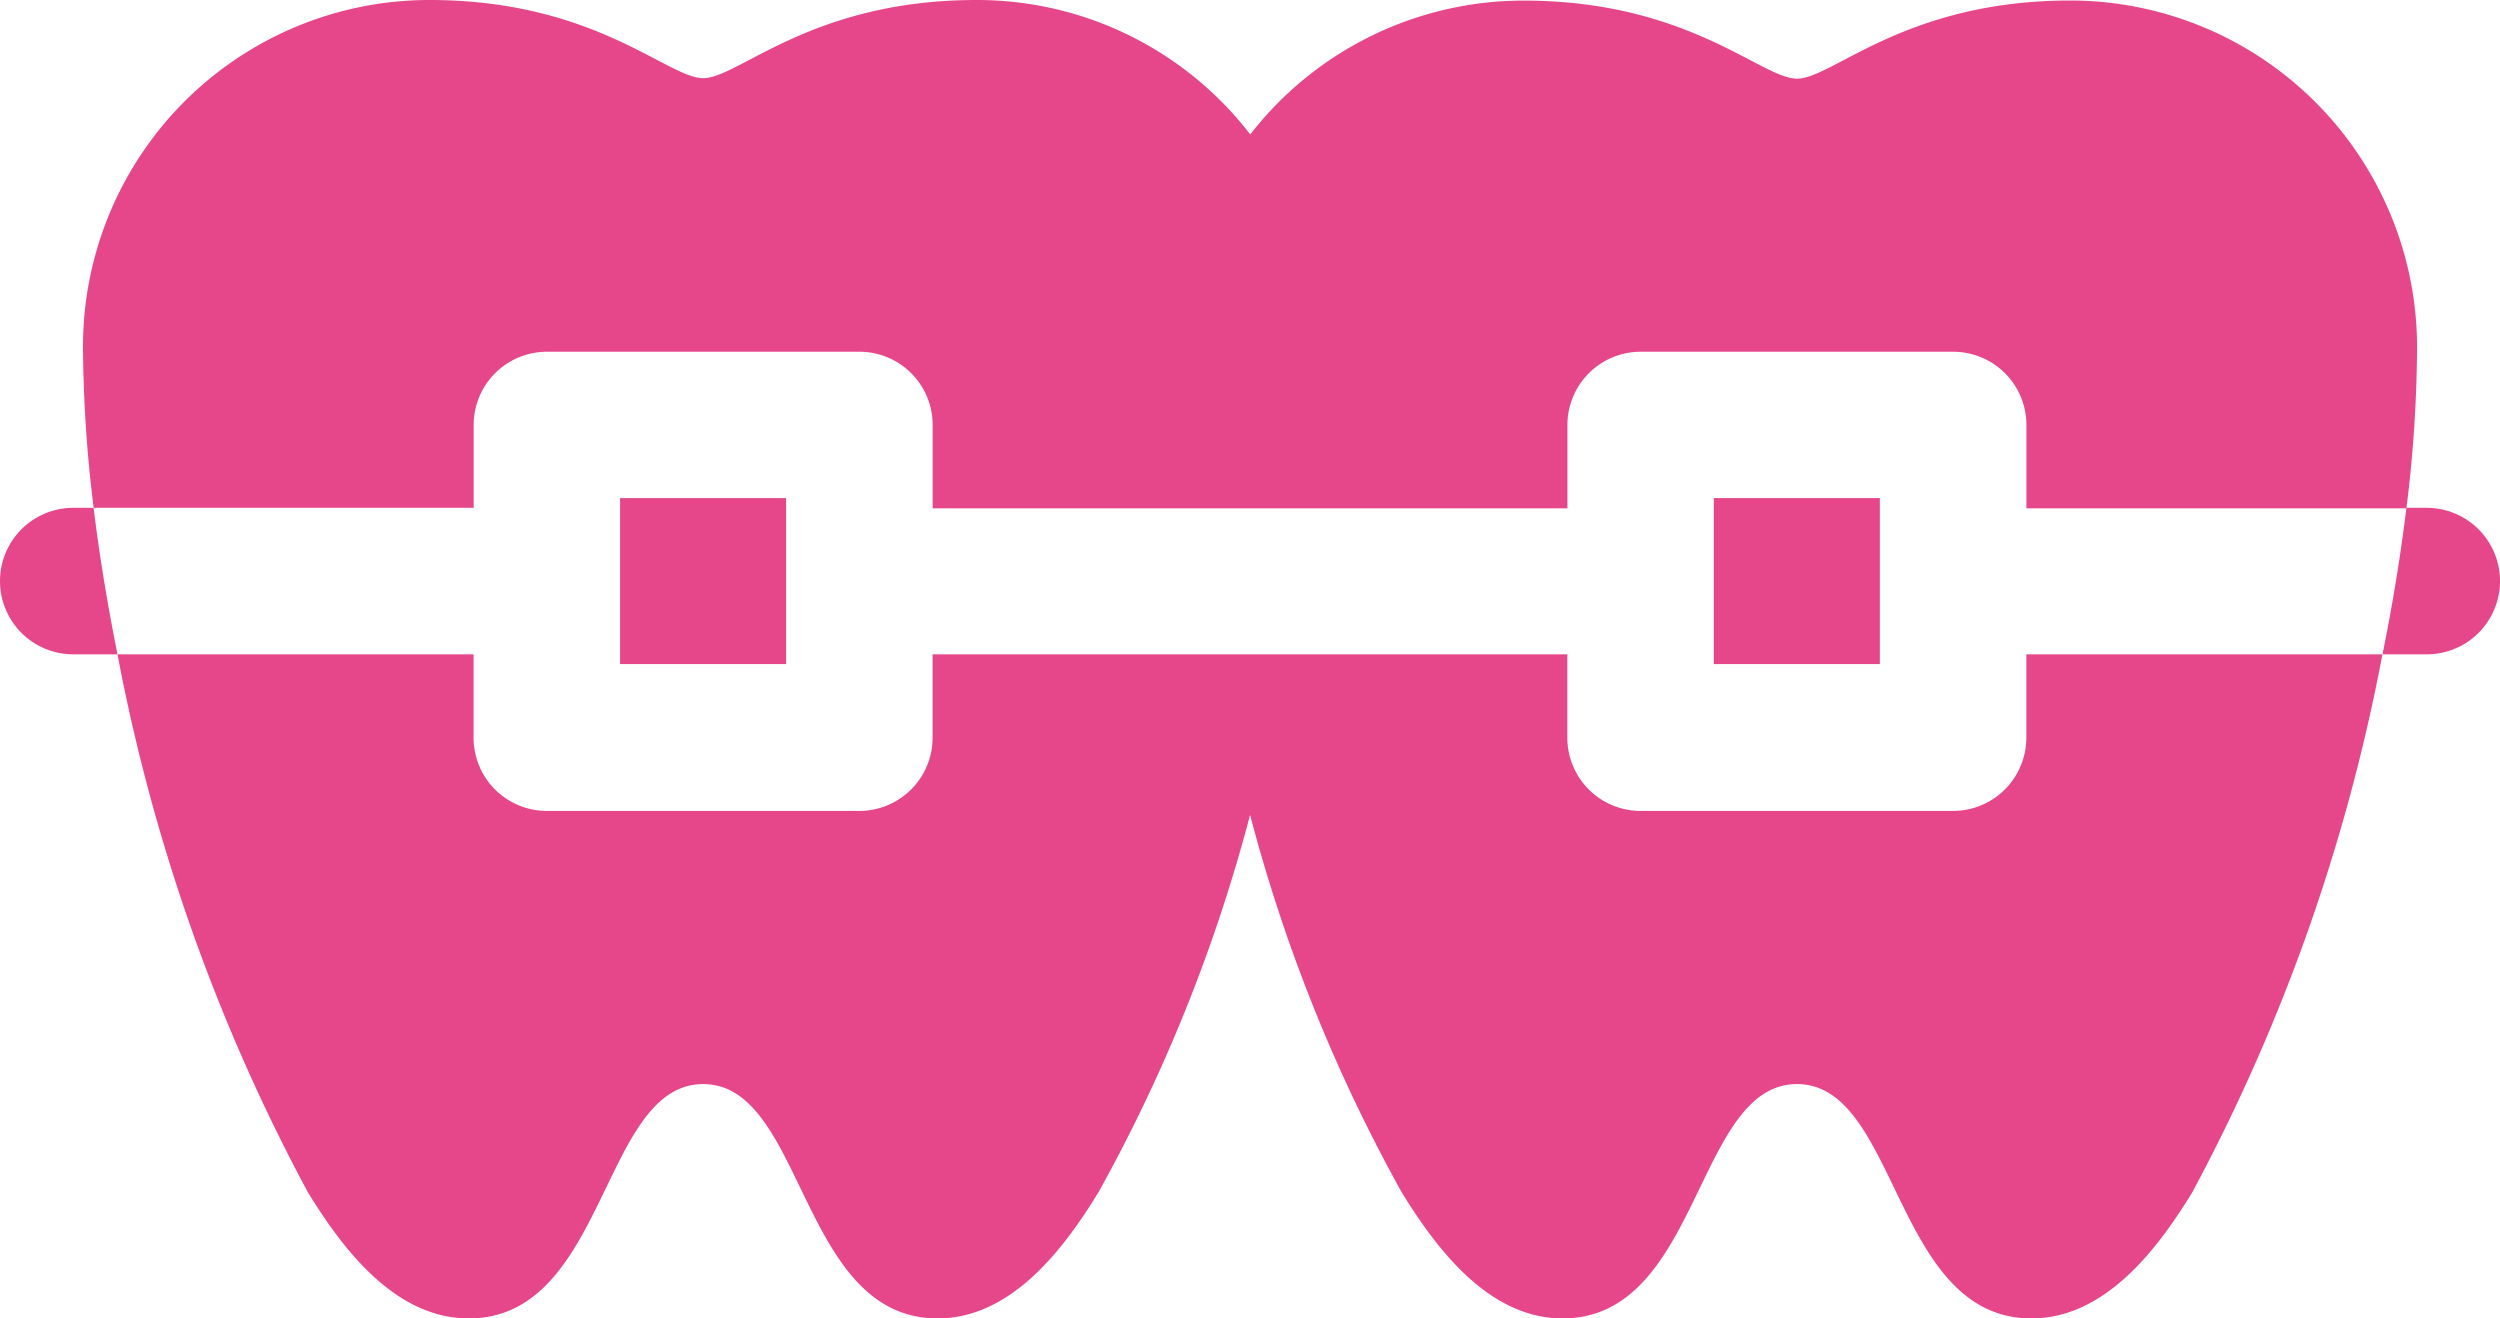 <?xml version="1.0" encoding="UTF-8"?>
<svg xmlns="http://www.w3.org/2000/svg" width="30" height="15.82" viewBox="0 0 30 15.82">
  <g id="Orthodontics" transform="translate(0 -121)">
    <path id="Path_95" data-name="Path 95" d="M46.976,256a.879.879,0,0,1-.879.879h-3.75a.879.879,0,0,1-.879-.879v-1H33.851v1a.879.879,0,0,1-.879.879h-3.75a.879.879,0,0,1-.879-.879v-1H24.07a22.41,22.41,0,0,0,2.286,6.458c.4.649,1.03,1.511,1.929,1.511,1.656,0,1.592-2.812,2.813-2.812s1.157,2.812,2.813,2.812c.9,0,1.531-.862,1.929-1.511a19.479,19.479,0,0,0,1.821-4.531,19.479,19.479,0,0,0,1.821,4.531c.4.649,1.03,1.511,1.929,1.511,1.656,0,1.592-2.812,2.813-2.812s1.157,2.812,2.813,2.812c.9,0,1.531-.862,1.929-1.511A22.413,22.413,0,0,0,51.249,255H46.976Z" transform="translate(-22.66 -126.148)" fill="#e6478b"></path>
    <path id="Path_96" data-name="Path 96" d="M21.688,126.1a.879.879,0,0,1,.879-.879h3.75a.879.879,0,0,1,.879.879v1h7.617v-1a.879.879,0,0,1,.879-.879h3.75a.879.879,0,0,1,.879.879v1h4.56a16.142,16.142,0,0,0,.128-1.934,4.165,4.165,0,0,0-4.16-4.16c-1.985,0-2.853.938-3.281.938s-1.3-.937-3.281-.937a4.154,4.154,0,0,0-3.28,1.606A4.138,4.138,0,0,0,27.723,121c-1.985,0-2.853.938-3.281.938S23.143,121,21.16,121A4.158,4.158,0,0,0,17,125.16a16.142,16.142,0,0,0,.128,1.934h4.56Z" transform="translate(-16.004)" fill="#e6478b"></path>
    <path id="Path_97" data-name="Path 97" d="M127,223h1.992v1.992H127Z" transform="translate(-119.559 -96.023)" fill="#e6478b"></path>
    <path id="Path_98" data-name="Path 98" d="M351,223h1.992v1.992H351Z" transform="translate(-330.434 -96.023)" fill="#e6478b"></path>
    <path id="Path_99" data-name="Path 99" d="M488.461,225h-.245c-.069.567-.165,1.157-.287,1.758h.531a.879.879,0,0,0,0-1.758Z" transform="translate(-459.339 -97.906)" fill="#e6478b"></path>
    <path id="Path_100" data-name="Path 100" d="M.879,225a.879.879,0,1,0,0,1.758H1.41c-.121-.6-.217-1.191-.287-1.758Z" transform="translate(0 -97.906)" fill="#e6478b"></path>
  </g>
</svg>
